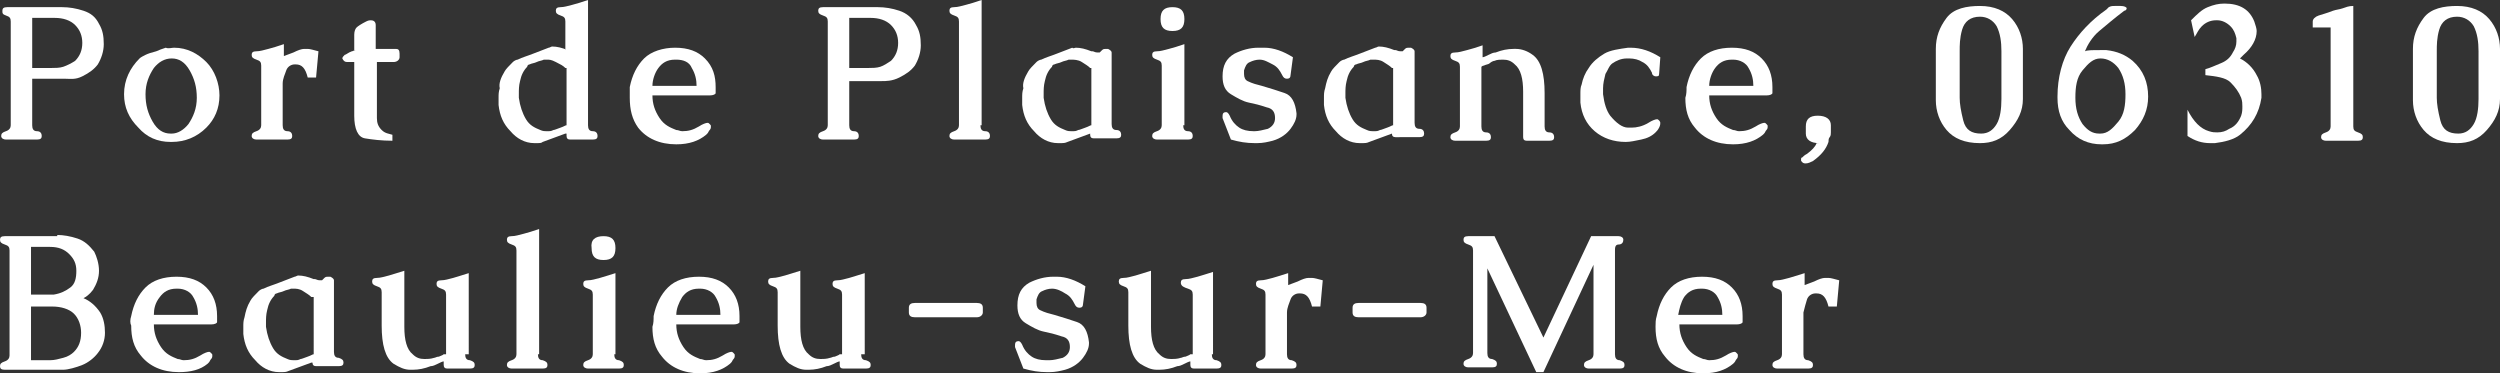 <?xml version="1.0" encoding="UTF-8"?> <!-- Generator: Adobe Illustrator 28.0.0, SVG Export Plug-In . SVG Version: 6.00 Build 0) --> <svg xmlns="http://www.w3.org/2000/svg" xmlns:xlink="http://www.w3.org/1999/xlink" x="0px" y="0px" viewBox="0 0 209.6 31.3" style="enable-background:new 0 0 209.6 31.3;" xml:space="preserve"><rect x="0" y="0" width="209.6" height="31.3" fill="#333333" stroke="none"/> <style type="text/css"> .st0{fill:#F37024;} .st1{clip-path:url(#SVGID_00000036965471606246900740000010383080824445721776_);} .st2{fill:#6B6C6E;} .st3{opacity:0.7;} .st4{fill:#FFFFFF;} .st5{display:none;} .st6{display:inline;fill:#FFFFFF;} .st7{fill:#010101;} </style> <g id="Слой_1"> <g> <g> <defs> <rect id="SVGID_3_" x="-111.1" y="-1044.8" width="1234" height="896"></rect> </defs> <clipPath id="SVGID_00000074409840947454467510000000269330235313536191_"> <use xlink:href="#SVGID_3_" style="overflow:visible;"></use> </clipPath> <g style="clip-path:url(#SVGID_00000074409840947454467510000000269330235313536191_);"> <path class="st2" d="M-391.7-482.4l5.9-14.4c15.9,58.1,71.8,5.5,186.7,26.7C-109.9-453.6-134-354.4-51.5-316 c116,54,271.4-133.2,488.7,8.3C724.8-120.5,1069-30,1069-30l-14.6,35.7c0,0-305.3-125-619.5-276.7 c-211.2-102-369.7,39-490.1-17.6c-80.3-37.8-71-126.3-153.5-147.2C-322.4-464.7-378.5-434-391.7-482.4z"></path> <path class="st2" d="M-411.2-434.7l11.2-27.5c10.6,38.7,67,29.4,179.4,66.6c75.8,25,81.2,103.3,159.3,140.3 c124.7,59.2,288.6-39.1,491.5,26.9c343.7,111.7,607.3,275.7,607.3,275.7l-19.9,48.9c0,0-220.8-210.1-595-274.7 c-194.2-33.5-363.8,25.7-492.8-36.2c-75.8-36.3-95.8-104.7-165.1-133.4C-346.3-394.3-403.2-405.7-411.2-434.7z"></path> <path class="st2" d="M-435.6-374.9l12.4-30.4c5.3,19.4,63.2,50.8,172.2,106.4c63,32.2,97.2,91,170.9,126.5 c133.4,64.5,307.4,41.4,494.2,45.5c403.3,8.9,582.8,273.7,582.8,273.7l-21.1,51.8c0,0-142.7-327.2-570.6-272.7 c-182.3,23.2-358,12.6-495.6-54.8c-71.5-34.8-119.6-84.3-176.7-119.6C-373.3-314.4-432.9-365.3-435.6-374.9z"></path> </g> </g> </g> <g> <path class="st4" d="M2.7,10.5c0,0.3,0.1,0.5,0.4,0.5s0.4,0.2,0.4,0.4c0,0.2-0.1,0.3-0.4,0.3H0.5c-0.2,0-0.4-0.1-0.4-0.3 c0-0.2,0.1-0.3,0.4-0.4s0.4-0.3,0.4-0.5l0-8.7c0-0.3-0.1-0.4-0.4-0.5S0.2,1.1,0.2,0.9c0-0.2,0.1-0.3,0.4-0.3h4.6 c0.6,0,1.2,0.1,1.8,0.3S8,1.4,8.3,2c0.3,0.5,0.4,1,0.4,1.7c0,0.6-0.2,1.2-0.5,1.7c-0.3,0.4-0.7,0.7-1.3,1S5.9,6.6,5.4,6.6H2.7 V10.5z M2.7,1.5v4.2h1.6c0.3,0,0.7,0,1-0.1S6,5.3,6.3,5.1c0.4-0.4,0.6-0.9,0.6-1.5c0-0.6-0.2-1.1-0.6-1.5c-0.4-0.4-1-0.6-1.7-0.6 H2.7z"></path> <path class="st4" d="M14.6,4c1.1,0,2,0.5,2.7,1.2S18.4,7,18.4,8v0c0,1.1-0.4,2-1.1,2.7c-0.8,0.8-1.8,1.2-2.9,1.2h-0.1 c-1.1,0-2-0.4-2.7-1.2c-0.8-0.8-1.2-1.7-1.2-2.8v0c0-1.2,0.5-2.2,1.3-3c0.1-0.1,0.3-0.2,0.5-0.3s0.5-0.2,0.9-0.3 c0.2-0.1,0.5-0.2,0.8-0.3C14.1,4.1,14.4,4,14.6,4L14.6,4z M14.4,4.9L14.4,4.9c-0.6,0-1.1,0.3-1.5,0.8c-0.4,0.6-0.7,1.3-0.7,2.2 s0.2,1.6,0.6,2.3s0.9,1,1.5,1h0.1c0.5,0,1-0.3,1.4-0.8c0.4-0.6,0.7-1.3,0.7-2.2s-0.2-1.6-0.6-2.3S15,4.9,14.4,4.9z"></path> <path class="st4" d="M23.7,7v3.5c0,0.3,0.1,0.5,0.4,0.5s0.4,0.2,0.4,0.4c0,0.2-0.1,0.3-0.4,0.3h-2.6c-0.2,0-0.4-0.1-0.4-0.3 c0-0.2,0.1-0.3,0.4-0.4s0.4-0.3,0.4-0.5v-5c0-0.3-0.1-0.4-0.4-0.5s-0.4-0.2-0.4-0.4c0-0.2,0.1-0.3,0.4-0.3c0.3,0,0.6-0.1,1-0.2 s0.7-0.2,1.3-0.4v1l0.8-0.3c0.4-0.2,0.7-0.3,0.9-0.3c0.1,0,0.2,0,0.3,0c0.2,0,0.5,0.1,0.9,0.2l-0.2,2.2h-0.7 c-0.2-0.8-0.5-1.1-1-1.1c-0.1,0-0.1,0-0.1,0c-0.3,0-0.6,0.2-0.7,0.5S23.7,6.6,23.7,7z"></path> <path class="st4" d="M29.8,5.2c-0.1,0-0.3,0-0.7,0h0c-0.2,0-0.3-0.1-0.4-0.3v0c0-0.1,0.1-0.2,0.2-0.3c0.1,0,0.3-0.2,0.6-0.3 c0.1,0,0.2-0.1,0.3-0.1c0,0,0,0,0,0s0,0-0.1,0V2.9c0-0.3,0.1-0.5,0.2-0.6s0.4-0.3,0.8-0.5c0.2-0.1,0.3-0.1,0.4-0.1 c0.2,0,0.4,0.1,0.4,0.4v2l1.7,0h0c0.2,0,0.3,0.1,0.3,0.4c0,0.1,0,0.2,0,0.3C33.5,5,33.3,5.2,33,5.2l-1.4,0v4.7 c0,0.4,0.1,0.7,0.4,1s0.6,0.3,0.9,0.4v0.5c-0.9,0-1.7-0.1-2.3-0.2s-0.9-0.8-0.9-1.9V5.2z"></path> <path class="st4" d="M47.4,11.2l-1.9,0.7C45.4,12,45.2,12,45.1,12h-0.3c-0.8,0-1.5-0.4-2-1c-0.6-0.6-0.9-1.3-1-2.2 c0-0.2,0-0.4,0-0.6c0-0.3,0-0.5,0.1-0.8C41.8,7,42,6.5,42.3,6c0.1-0.2,0.4-0.5,0.7-0.8c0.1-0.1,0.3-0.2,0.4-0.2 c0.4-0.2,0.8-0.3,1.3-0.5s0.8-0.3,1.3-0.5c0.1,0,0.2-0.1,0.3-0.1h0c0.4,0,0.8,0.1,1.3,0.3h0c0,0-0.1,0-0.2-0.1V1.8 c0-0.3-0.1-0.4-0.4-0.5s-0.4-0.2-0.4-0.4c0-0.2,0.1-0.3,0.4-0.3c0.3,0,0.6-0.1,1-0.2s0.7-0.2,1.3-0.4v10.5c0,0.3,0.1,0.5,0.4,0.5 s0.4,0.2,0.4,0.4c0,0.2-0.1,0.3-0.4,0.3h-1.9c-0.2,0-0.3-0.1-0.3-0.3V11.2z M47.4,5.7c-0.2-0.2-0.4-0.3-0.8-0.5S46.1,5,45.8,5h0 c-0.1,0-0.2,0-0.2,0c-0.2,0.1-0.4,0.1-0.6,0.2s-0.4,0.1-0.6,0.2c-0.1,0-0.2,0.1-0.2,0.2c-0.3,0.3-0.5,0.7-0.6,1.2 c-0.1,0.4-0.1,0.7-0.1,1.1c0,0.1,0,0.2,0,0.3c0.1,0.7,0.3,1.3,0.6,1.8c0.3,0.5,0.7,0.7,1.2,0.9c0.2,0.1,0.4,0.1,0.5,0.1 c0.1,0,0.1,0,0.2,0c0.1,0,0.2,0,0.4-0.1c0.1,0,0.3-0.1,0.6-0.2s0.4-0.2,0.5-0.2V5.7z"></path> <path class="st4" d="M52.8,7.3c0.2-1,0.6-1.8,1.2-2.4S55.6,4,56.6,4h0c1.1,0,1.9,0.3,2.5,0.9C59.8,5.6,60,6.4,60,7.3 c0,0.2,0,0.4,0,0.5s-0.2,0.2-0.5,0.2h-4.8c0,0.7,0.2,1.3,0.6,1.9s0.9,0.8,1.4,1c0.2,0,0.3,0.1,0.5,0.1c0.5,0,0.9-0.1,1.4-0.4 c0.3-0.2,0.6-0.3,0.7-0.3c0.1,0,0.1,0,0.2,0.1c0.1,0.1,0.1,0.1,0.1,0.2c0,0.1,0,0.2-0.1,0.3c-0.1,0.1-0.1,0.2-0.2,0.3 s-0.1,0.1-0.1,0.1c-0.6,0.5-1.4,0.8-2.5,0.8c-1.4,0-2.5-0.5-3.2-1.4C53,10,52.8,9.2,52.8,8.2C52.8,7.9,52.8,7.6,52.8,7.3z M54.7,7.2h3.7c0-0.5-0.1-1-0.4-1.5C57.8,5.2,57.3,5,56.7,5h-0.1c-0.7,0-1.1,0.3-1.4,0.7S54.7,6.7,54.7,7.2z"></path> <path class="st4" d="M71.2,10.5c0,0.3,0.1,0.5,0.4,0.5s0.4,0.2,0.4,0.4c0,0.2-0.1,0.3-0.4,0.3H69c-0.2,0-0.4-0.1-0.4-0.3 c0-0.2,0.1-0.3,0.4-0.4s0.4-0.3,0.4-0.5l0-8.7c0-0.3-0.1-0.4-0.4-0.5s-0.4-0.2-0.4-0.4c0-0.2,0.1-0.3,0.4-0.3h4.6 c0.6,0,1.2,0.1,1.8,0.3s1.1,0.6,1.4,1.2c0.3,0.5,0.4,1,0.4,1.7c0,0.6-0.2,1.2-0.5,1.7c-0.3,0.4-0.7,0.7-1.3,1s-1.1,0.3-1.5,0.3 h-2.7V10.5z M71.2,1.5v4.2h1.6c0.3,0,0.7,0,1-0.1s0.6-0.3,0.9-0.5c0.4-0.4,0.6-0.9,0.6-1.5c0-0.6-0.2-1.1-0.6-1.5 c-0.4-0.4-1-0.6-1.7-0.6H71.2z"></path> <path class="st4" d="M82.2,10.5c0,0.3,0.1,0.5,0.4,0.5s0.4,0.2,0.4,0.4c0,0.2-0.1,0.3-0.4,0.3H80c-0.2,0-0.4-0.1-0.4-0.3 c0-0.2,0.1-0.3,0.4-0.4s0.4-0.3,0.4-0.5V1.8c0-0.3-0.1-0.4-0.4-0.5s-0.4-0.2-0.4-0.4c0-0.2,0.1-0.3,0.4-0.3c0.3,0,0.6-0.1,1-0.2 s0.7-0.2,1.3-0.4V10.5z"></path> <path class="st4" d="M91.4,11.2l-1.9,0.7C89.3,12,89.1,12,89,12h-0.3c-0.8,0-1.5-0.4-2-1c-0.6-0.6-0.9-1.3-1-2.2 c0-0.2,0-0.4,0-0.6c0-0.3,0-0.5,0.1-0.8C85.7,7,85.9,6.5,86.2,6c0.1-0.2,0.4-0.5,0.7-0.8c0.1-0.1,0.3-0.2,0.4-0.2 c0.4-0.2,0.8-0.3,1.3-0.5s0.8-0.3,1.3-0.5C90,4.1,90.1,4,90.2,4h0c0.4,0,0.8,0.1,1.3,0.3c0.1,0,0.1,0,0.1,0c0.1,0,0.2,0.1,0.4,0.1 c0,0,0.1,0,0.1,0c0,0,0.1,0,0.1,0c0.1-0.1,0.2-0.2,0.2-0.2c0.1-0.1,0.2-0.1,0.3-0.1c0.1,0,0.1,0,0.2,0c0.2,0.1,0.3,0.2,0.3,0.3v6 c0,0.3,0.1,0.5,0.4,0.5s0.4,0.2,0.4,0.4c0,0.2-0.1,0.3-0.4,0.3h-1.9c-0.2,0-0.3-0.1-0.3-0.3V11.2z M91.4,5.7 c-0.2-0.2-0.4-0.3-0.7-0.5S90,5,89.8,5h0c-0.1,0-0.2,0-0.2,0c-0.2,0.1-0.4,0.1-0.6,0.2s-0.4,0.1-0.6,0.2c-0.1,0-0.2,0.1-0.2,0.2 c-0.3,0.3-0.5,0.7-0.6,1.2c-0.1,0.4-0.1,0.7-0.1,1.1c0,0.1,0,0.2,0,0.3c0.1,0.7,0.3,1.3,0.6,1.8c0.3,0.5,0.7,0.7,1.2,0.9 c0.2,0.1,0.4,0.1,0.5,0.1c0.1,0,0.1,0,0.2,0c0.1,0,0.2,0,0.4-0.1c0.1,0,0.3-0.1,0.6-0.2s0.4-0.2,0.5-0.2V5.7z"></path> <path class="st4" d="M99.2,10.5c0,0.3,0.1,0.5,0.4,0.5s0.4,0.2,0.4,0.4c0,0.2-0.1,0.3-0.4,0.3H97c-0.2,0-0.4-0.1-0.4-0.3 c0-0.2,0.1-0.3,0.4-0.4s0.4-0.3,0.4-0.5v-5c0-0.3-0.1-0.4-0.4-0.5s-0.4-0.2-0.4-0.4c0-0.2,0.1-0.3,0.4-0.3c0.3,0,0.6-0.1,1-0.2 s0.7-0.2,1.3-0.4V10.5z M98.3,0.6c0.7,0,1,0.3,1,1c0,0.7-0.3,1-1,1s-1-0.3-1-1C97.3,0.9,97.6,0.6,98.3,0.6z"></path> <path class="st4" d="M106,4c0.8,0,1.6,0.3,2.4,0.8l-0.2,1.5c0,0.2-0.1,0.3-0.3,0.3h0c-0.2,0-0.3-0.1-0.4-0.3 c-0.2-0.4-0.4-0.7-0.8-0.9s-0.7-0.4-1.1-0.4h0c-0.3,0-0.6,0.1-0.8,0.2c-0.3,0.1-0.4,0.4-0.5,0.7c0,0.1,0,0.2,0,0.3 c0,0.3,0.1,0.5,0.3,0.6c0.4,0.2,0.8,0.3,1.2,0.4c0.7,0.2,1.3,0.4,1.9,0.6s0.9,0.8,1,1.7v0.1c0,0.4-0.2,0.8-0.5,1.2 c-0.3,0.4-0.8,0.8-1.5,1c-0.4,0.1-0.8,0.2-1.3,0.2h-0.2c-0.7,0-1.3-0.1-2-0.3l-0.7-1.8l0-0.2c0-0.2,0.1-0.3,0.3-0.3h0 c0.1,0,0.2,0.1,0.3,0.3c0.2,0.5,0.5,0.8,0.8,1s0.7,0.3,1.2,0.3h0.1c0.3,0,0.7-0.1,1.1-0.2c0.4-0.2,0.6-0.5,0.6-0.9v0 c0-0.5-0.2-0.8-0.7-0.9c-0.6-0.2-1-0.3-1.5-0.4c-0.5-0.1-1-0.4-1.5-0.7c-0.5-0.3-0.7-0.8-0.7-1.5v0c0-0.9,0.3-1.5,1-1.9 c0.6-0.3,1.3-0.5,2-0.5C105.9,4,106,4,106,4z"></path> <path class="st4" d="M116.7,11.2l-1.9,0.7c-0.2,0.1-0.4,0.1-0.5,0.1H114c-0.8,0-1.5-0.4-2-1c-0.6-0.6-0.9-1.3-1-2.2 c0-0.2,0-0.4,0-0.6c0-0.3,0-0.5,0.1-0.8c0.1-0.5,0.2-0.9,0.5-1.4c0.1-0.2,0.4-0.5,0.7-0.8c0.1-0.1,0.3-0.2,0.4-0.2 c0.4-0.2,0.8-0.3,1.3-0.5s0.8-0.3,1.3-0.5c0.1,0,0.2-0.1,0.3-0.1h0c0.4,0,0.8,0.1,1.3,0.3c0.1,0,0.1,0,0.1,0 c0.1,0,0.2,0.1,0.4,0.1c0,0,0.1,0,0.1,0c0,0,0.1,0,0.1,0c0.1-0.1,0.2-0.2,0.2-0.2c0.1-0.1,0.2-0.1,0.3-0.1c0.1,0,0.1,0,0.2,0 c0.2,0.1,0.3,0.2,0.3,0.3v6c0,0.3,0.1,0.5,0.4,0.5s0.4,0.2,0.4,0.4c0,0.2-0.1,0.3-0.4,0.3H117c-0.2,0-0.3-0.1-0.3-0.3V11.2z M116.7,5.7c-0.2-0.2-0.4-0.3-0.7-0.5S115.4,5,115.1,5h0c-0.1,0-0.2,0-0.2,0c-0.2,0.1-0.4,0.1-0.6,0.2s-0.4,0.1-0.6,0.2 c-0.1,0-0.2,0.1-0.2,0.2c-0.3,0.3-0.5,0.7-0.6,1.2c-0.1,0.4-0.1,0.7-0.1,1.1c0,0.1,0,0.2,0,0.3c0.1,0.7,0.3,1.3,0.6,1.8 c0.3,0.5,0.7,0.7,1.2,0.9c0.2,0.1,0.4,0.1,0.5,0.1c0.1,0,0.1,0,0.2,0c0.1,0,0.2,0,0.4-0.1c0.1,0,0.3-0.1,0.6-0.2s0.4-0.2,0.5-0.2 V5.7z"></path> <path class="st4" d="M124.3,4.8c0.1,0,0.3-0.1,0.5-0.2s0.4-0.2,0.6-0.2c0.5-0.2,1-0.3,1.5-0.3c0.1,0,0.1,0,0.2,0 c0.5,0,1,0.2,1.4,0.5c0.7,0.5,1,1.6,1,3.2v2.8c0,0.3,0.1,0.5,0.4,0.5s0.4,0.2,0.4,0.4c0,0.2-0.1,0.3-0.4,0.3h-1.9 c-0.2,0-0.3-0.1-0.3-0.3V7.7c0-1.1-0.2-1.9-0.7-2.3c-0.3-0.3-0.6-0.4-1-0.4c-0.2,0-0.5,0-0.7,0.1c-0.1,0-0.3,0.1-0.4,0.2 s-0.3,0.1-0.5,0.2c-0.1,0-0.2,0.1-0.2,0.1v5c0,0.3,0.1,0.5,0.4,0.5s0.4,0.2,0.4,0.4c0,0.2-0.1,0.3-0.4,0.3h-2.6 c-0.2,0-0.4-0.1-0.4-0.3c0-0.2,0.1-0.3,0.4-0.4s0.4-0.3,0.4-0.5v-5c0-0.3-0.1-0.4-0.4-0.5s-0.4-0.2-0.4-0.4c0-0.2,0.1-0.3,0.4-0.3 c0.3,0,0.6-0.1,1-0.2s0.7-0.2,1.3-0.4V4.8z"></path> <path class="st4" d="M136.5,4h0.2c0.9,0,1.7,0.3,2.5,0.8l-0.1,1.4c0,0.2-0.1,0.2-0.3,0.2h0c-0.1,0-0.3-0.1-0.3-0.3 c-0.2-0.4-0.4-0.7-0.8-0.9c-0.3-0.2-0.7-0.3-1.1-0.3h-0.2c-0.5,0-0.9,0.2-1.2,0.4c-0.3,0.2-0.4,0.6-0.6,0.9 c-0.1,0.4-0.2,0.8-0.2,1.2c0,0.2,0,0.3,0,0.5c0.1,0.8,0.3,1.4,0.6,1.8c0.5,0.6,1,1,1.5,1c0.1,0,0.2,0,0.3,0c0.4,0,0.9-0.1,1.4-0.4 c0.3-0.2,0.6-0.3,0.7-0.3c0.1,0,0.1,0,0.2,0.1c0,0,0.1,0.1,0.1,0.2c0,0.1,0,0.2-0.1,0.4c-0.1,0.2-0.2,0.3-0.3,0.4 c-0.3,0.3-0.7,0.5-1.2,0.6s-0.9,0.2-1.3,0.2c-1,0-1.9-0.3-2.6-0.9s-1.1-1.4-1.2-2.4c0-0.2,0-0.5,0-0.7c0-0.3,0-0.6,0.1-0.8 c0.1-0.5,0.3-1,0.6-1.4c0.3-0.5,0.8-0.9,1.3-1.2S135.8,4.1,136.5,4z"></path> <path class="st4" d="M141.4,7.3c0.2-1,0.6-1.8,1.2-2.4s1.5-0.9,2.6-0.9h0c1.1,0,1.9,0.3,2.5,0.9c0.6,0.6,0.9,1.4,0.9,2.4 c0,0.2,0,0.4,0,0.5s-0.2,0.2-0.5,0.2h-4.8c0,0.7,0.2,1.3,0.6,1.9s0.9,0.8,1.4,1c0.2,0,0.3,0.1,0.5,0.1c0.5,0,0.9-0.1,1.4-0.4 c0.3-0.2,0.6-0.3,0.7-0.3c0.1,0,0.1,0,0.2,0.1c0.1,0.1,0.1,0.1,0.1,0.2c0,0.1,0,0.2-0.1,0.3c-0.1,0.1-0.1,0.2-0.2,0.3 s-0.1,0.1-0.1,0.1c-0.6,0.5-1.4,0.8-2.5,0.8c-1.4,0-2.5-0.5-3.2-1.4c-0.6-0.7-0.8-1.5-0.8-2.5C141.4,7.9,141.4,7.6,141.4,7.3z M143.3,7.2h3.7c0-0.5-0.1-1-0.4-1.5c-0.2-0.4-0.7-0.7-1.3-0.7h-0.1c-0.7,0-1.1,0.3-1.4,0.7S143.3,6.7,143.3,7.2z"></path> <path class="st4" d="M152.4,9.7c0.7,0,1.1,0.3,1.1,0.8v0.6c0,0.1,0,0.3-0.1,0.4s-0.1,0.3-0.1,0.4c-0.2,0.6-0.6,1.1-1.3,1.6 c-0.2,0.1-0.4,0.2-0.6,0.2c-0.1,0-0.2,0-0.3-0.1c-0.1-0.1-0.1-0.1-0.1-0.2s0-0.2,0.1-0.2c0.1-0.1,0.2-0.2,0.4-0.3 c0.4-0.3,0.7-0.6,0.8-0.9h0.2c-0.7,0-1.1-0.3-1.1-0.8v-0.6C151.4,10,151.7,9.7,152.4,9.7z"></path> <path class="st4" d="M166,0.5c1.2,0,2.1,0.4,2.7,1.1s0.9,1.6,0.9,2.5v4.2c0,1-0.4,1.8-1.1,2.6S167,12,166,12 c-1.3,0-2.2-0.4-2.8-1.1s-0.9-1.6-0.9-2.5V4.1c0-1,0.3-1.8,0.9-2.6S164.9,0.5,166,0.5z M166,1.4c-0.8,0-1.3,0.4-1.5,1.1 s-0.2,1.3-0.2,1.8v3.9c0,0.5,0.1,1.1,0.3,1.9s0.7,1.1,1.5,1.1c0.6,0,1-0.3,1.3-0.8s0.4-1.3,0.4-2.1V4.3c0-0.8-0.1-1.5-0.4-2.1 C167.1,1.7,166.6,1.4,166,1.4L166,1.4z"></path> <path class="st4" d="M174.8,4.3c0.2-0.1,0.6-0.1,1.3-0.1c0.2,0,0.3,0,0.5,0c0.9,0.1,1.6,0.4,2.2,0.9c0.9,0.8,1.3,1.8,1.3,3 c0,1.1-0.4,2-1.1,2.8c-0.8,0.8-1.6,1.2-2.7,1.2h-0.1c-1.1,0-2-0.4-2.7-1.2c-0.7-0.7-1-1.6-1-2.7V8.1c0-1.6,0.4-3.1,1.1-4.2 s1.7-2.2,3-3.1l0.2-0.2c0.2-0.1,0.3-0.1,0.5-0.1h0c0.2,0,0.3,0,0.5,0c0.3,0,0.5,0.1,0.5,0.2c0,0.1-0.1,0.2-0.2,0.2 c-0.8,0.6-1.5,1.2-2.1,1.7S175,3.8,174.8,4.3z M176.1,4.9c-0.6,0-1,0.4-1.5,1S174,7.3,174,8.2s0.2,1.6,0.6,2.2 c0.4,0.5,0.8,0.8,1.4,0.8h0.1c0.6,0,1-0.4,1.5-1s0.6-1.4,0.6-2.3c0-0.9-0.2-1.6-0.6-2.2C177.2,5.2,176.7,4.9,176.1,4.9L176.1,4.9z "></path> <path class="st4" d="M187.8,11.3c-0.5,0.4-1.3,0.6-2.1,0.7c-0.1,0-0.3,0-0.4,0c-0.7,0-1.3-0.2-1.9-0.6l0-2.2 c0.5,1,1.1,1.6,1.8,1.8c0.3,0.1,0.5,0.1,0.7,0.1c0.4,0,0.7-0.1,1-0.3c0.5-0.2,0.8-0.6,1-1.1c0.1-0.3,0.1-0.5,0.1-0.8 c0-0.2,0-0.4-0.1-0.7c-0.2-0.5-0.5-0.9-0.9-1.3s-1.2-0.5-2.1-0.6l0-0.5c0.4-0.1,0.8-0.3,1.3-0.5s0.8-0.5,1-0.9 c0.2-0.3,0.3-0.6,0.3-0.9c0-0.1,0-0.2,0-0.3c-0.1-0.4-0.2-0.7-0.5-1c-0.3-0.3-0.7-0.5-1.1-0.5h-0.1c-0.5,0-0.9,0.2-1.2,0.5 c-0.3,0.3-0.4,0.6-0.6,0.9l-0.3-1.4c0.5-0.5,0.9-0.9,1.4-1.1s0.9-0.3,1.4-0.3c1.3,0,2.1,0.5,2.5,1.5c0.1,0.3,0.2,0.6,0.2,0.8 c0,0.7-0.4,1.4-1.1,2c-0.2,0.2-0.3,0.3-0.3,0.3c0.6,0.3,1.1,0.8,1.4,1.4c0.3,0.5,0.4,1.1,0.4,1.6c0,0.1,0,0.2,0,0.3 C189.4,9.5,188.8,10.5,187.8,11.3z"></path> <path class="st4" d="M195,11.8c-0.2,0-0.4-0.1-0.4-0.3c0-0.2,0.1-0.3,0.4-0.4s0.4-0.3,0.4-0.5V2.3h-1.5V1.8c0-0.2,0.2-0.4,0.5-0.5 s0.7-0.2,1.2-0.4c0.3-0.1,0.5-0.1,0.8-0.2s0.5-0.2,0.9-0.2v10.1c0,0.3,0.1,0.4,0.4,0.5s0.4,0.2,0.4,0.4c0,0.2-0.1,0.3-0.4,0.3H195 z"></path> <path class="st4" d="M206,0.5c1.2,0,2.1,0.4,2.7,1.1s0.9,1.6,0.9,2.5v4.2c0,1-0.4,1.8-1.1,2.6S207,12,206,12 c-1.3,0-2.2-0.4-2.8-1.1s-0.9-1.6-0.9-2.5V4.1c0-1,0.3-1.8,0.9-2.6S204.9,0.5,206,0.5z M206,1.4c-0.8,0-1.3,0.4-1.5,1.1 s-0.2,1.3-0.2,1.8v3.9c0,0.5,0.1,1.1,0.3,1.9s0.7,1.1,1.5,1.1c0.6,0,1-0.3,1.3-0.8s0.4-1.3,0.4-2.1V4.3c0-0.8-0.1-1.5-0.4-2.1 C207.1,1.7,206.6,1.4,206,1.4L206,1.4z"></path> <path class="st4" d="M4.8,19.7c0.5,0,1.1,0.1,1.7,0.3c0.6,0.2,1,0.6,1.4,1.1c0.2,0.4,0.4,1,0.4,1.6c0,0.6-0.2,1.1-0.5,1.6 C7.5,24.7,7.2,24.9,7,25c0.5,0.2,1,0.6,1.4,1.2c0.3,0.5,0.4,1.1,0.4,1.7c0,0.6-0.2,1.2-0.6,1.7c-0.3,0.4-0.8,0.8-1.3,1 S5.7,31,5.3,31H0.4C0.1,31,0,30.9,0,30.7c0-0.2,0.1-0.3,0.4-0.4s0.4-0.3,0.4-0.5V21c0-0.3-0.1-0.4-0.4-0.5S0,20.3,0,20.1 c0-0.2,0.1-0.3,0.4-0.3H4.8z M2.6,24.7h1.9c0.6-0.1,1-0.3,1.4-0.6c0.4-0.3,0.5-0.8,0.5-1.4c0-0.6-0.2-1-0.6-1.4 c-0.4-0.4-0.9-0.6-1.6-0.6H2.6V24.7z M2.6,25.7v4.5h1.6c0.4,0,0.7-0.1,1.1-0.2c0.4-0.1,0.7-0.3,0.9-0.5c0.4-0.4,0.6-0.9,0.6-1.6 c0-0.6-0.2-1.2-0.6-1.6c-0.4-0.4-1.1-0.6-1.8-0.6H2.6z"></path> <path class="st4" d="M11,26.5c0.2-1,0.6-1.8,1.2-2.4s1.5-0.9,2.6-0.9h0c1.1,0,1.9,0.3,2.5,0.9c0.6,0.6,0.9,1.4,0.9,2.4 c0,0.2,0,0.4,0,0.5c0,0.1-0.2,0.2-0.5,0.2h-4.8c0,0.7,0.2,1.3,0.6,1.9s0.9,0.8,1.4,1c0.2,0,0.3,0.1,0.5,0.1c0.5,0,0.9-0.1,1.4-0.4 c0.3-0.2,0.6-0.3,0.7-0.3c0.1,0,0.1,0,0.2,0.1c0.1,0.1,0.1,0.1,0.1,0.2c0,0.1,0,0.2-0.1,0.3c-0.1,0.1-0.1,0.2-0.2,0.3 s-0.1,0.1-0.1,0.1C16.8,31,16,31.2,15,31.2c-1.4,0-2.5-0.5-3.2-1.4c-0.6-0.7-0.8-1.5-0.8-2.5C10.9,27.1,10.9,26.8,11,26.5z M12.9,26.4h3.7c0-0.5-0.1-1-0.4-1.5c-0.2-0.4-0.7-0.7-1.3-0.7h-0.1c-0.7,0-1.1,0.3-1.4,0.7C13,25.4,12.9,25.9,12.9,26.4z"></path> <path class="st4" d="M26.1,30.4l-1.9,0.7c-0.2,0.1-0.4,0.1-0.5,0.1h-0.3c-0.8,0-1.5-0.4-2-1c-0.6-0.6-0.9-1.3-1-2.2 c0-0.2,0-0.4,0-0.6c0-0.3,0-0.5,0.1-0.8c0.1-0.5,0.2-0.9,0.5-1.4c0.1-0.2,0.4-0.5,0.7-0.8c0.1-0.1,0.3-0.2,0.4-0.2 c0.4-0.2,0.8-0.3,1.3-0.5s0.8-0.3,1.3-0.5c0.1,0,0.2-0.1,0.3-0.1h0c0.4,0,0.8,0.1,1.3,0.3c0.1,0,0.1,0,0.1,0 c0.1,0,0.2,0.1,0.4,0.1c0,0,0.1,0,0.1,0c0,0,0.1,0,0.1,0c0.1-0.1,0.2-0.2,0.2-0.2c0.1-0.1,0.2-0.1,0.3-0.1c0.1,0,0.1,0,0.2,0 c0.2,0.1,0.3,0.2,0.3,0.3v6c0,0.3,0.1,0.5,0.4,0.5c0.3,0.1,0.4,0.2,0.4,0.4c0,0.2-0.1,0.3-0.4,0.3h-1.9c-0.2,0-0.3-0.1-0.3-0.3 V30.4z M26.1,24.9c-0.2-0.2-0.4-0.3-0.7-0.5s-0.6-0.2-0.8-0.2h0c-0.1,0-0.2,0-0.2,0c-0.2,0.1-0.4,0.1-0.6,0.2s-0.4,0.1-0.6,0.2 c-0.1,0-0.2,0.1-0.2,0.2c-0.3,0.3-0.5,0.7-0.6,1.2c-0.1,0.4-0.1,0.7-0.1,1.1c0,0.1,0,0.2,0,0.3c0.1,0.7,0.3,1.3,0.6,1.8 c0.3,0.5,0.7,0.7,1.2,0.9c0.2,0.1,0.4,0.1,0.5,0.1c0.1,0,0.1,0,0.2,0c0.1,0,0.2,0,0.4-0.1c0.1,0,0.3-0.1,0.6-0.2 c0.3-0.1,0.4-0.2,0.5-0.2V24.9z"></path> <path class="st4" d="M39,29.7c0,0.3,0.1,0.5,0.4,0.5c0.3,0.1,0.4,0.2,0.4,0.4c0,0.2-0.1,0.3-0.4,0.3h-1.9c-0.2,0-0.3-0.1-0.3-0.3 v-0.3c-0.1,0-0.3,0.1-0.5,0.2s-0.4,0.2-0.6,0.2c-0.5,0.2-1,0.3-1.5,0.3c-0.1,0-0.2,0-0.2,0c-0.5,0-0.9-0.2-1.4-0.5 c-0.7-0.5-1-1.6-1-3.2v-2.8c0-0.3-0.1-0.4-0.4-0.5s-0.4-0.2-0.4-0.4c0-0.2,0.1-0.3,0.4-0.3c0.3,0,0.6-0.1,1-0.2 c0.3-0.1,0.7-0.2,1.3-0.4v4.7c0,1.1,0.2,1.9,0.7,2.3c0.3,0.3,0.6,0.4,1,0.4c0.2,0,0.5,0,0.8-0.1c0.1,0,0.2-0.1,0.4-0.1 c0.2-0.1,0.3-0.1,0.4-0.2c0,0,0.1,0,0.1,0l0.1,0v-5c0-0.3-0.1-0.4-0.4-0.5s-0.4-0.2-0.4-0.4c0-0.2,0.1-0.3,0.4-0.3 c0.3,0,0.6-0.1,1-0.2c0.3-0.1,0.7-0.2,1.3-0.4V29.7z"></path> <path class="st4" d="M45.1,29.7c0,0.3,0.1,0.5,0.4,0.5c0.3,0.1,0.4,0.2,0.4,0.4c0,0.2-0.1,0.3-0.4,0.3h-2.6 c-0.2,0-0.4-0.1-0.4-0.3c0-0.2,0.1-0.3,0.4-0.4c0.3-0.1,0.4-0.3,0.4-0.5V21c0-0.3-0.1-0.4-0.4-0.5s-0.4-0.2-0.4-0.4 c0-0.2,0.1-0.3,0.4-0.3c0.3,0,0.6-0.1,1-0.2s0.7-0.2,1.3-0.4V29.7z"></path> <path class="st4" d="M51.5,29.7c0,0.3,0.1,0.5,0.4,0.5c0.3,0.1,0.4,0.2,0.4,0.4c0,0.2-0.1,0.3-0.4,0.3h-2.6 c-0.2,0-0.4-0.1-0.4-0.3c0-0.2,0.1-0.3,0.4-0.4c0.3-0.1,0.4-0.3,0.4-0.5v-5c0-0.3-0.1-0.4-0.4-0.5s-0.4-0.2-0.4-0.4 c0-0.2,0.1-0.3,0.4-0.3c0.3,0,0.6-0.1,1-0.2c0.3-0.1,0.7-0.2,1.3-0.4V29.7z M50.6,19.8c0.7,0,1,0.3,1,1c0,0.7-0.3,1-1,1 s-1-0.3-1-1C49.5,20.1,49.9,19.8,50.6,19.8z"></path> <path class="st4" d="M54.8,26.5c0.2-1,0.6-1.8,1.2-2.4s1.5-0.9,2.6-0.9h0c1.1,0,1.9,0.3,2.5,0.9c0.6,0.6,0.9,1.4,0.9,2.4 c0,0.2,0,0.4,0,0.5c0,0.1-0.2,0.2-0.5,0.2h-4.8c0,0.7,0.2,1.3,0.6,1.9s0.9,0.8,1.4,1c0.2,0,0.3,0.1,0.5,0.1c0.5,0,0.9-0.1,1.4-0.4 c0.3-0.2,0.6-0.3,0.7-0.3c0.1,0,0.1,0,0.2,0.1c0.1,0.1,0.1,0.1,0.1,0.2c0,0.1,0,0.2-0.1,0.3c-0.1,0.1-0.1,0.2-0.2,0.3 s-0.1,0.1-0.1,0.1c-0.6,0.5-1.4,0.8-2.5,0.8c-1.4,0-2.5-0.5-3.2-1.4c-0.6-0.7-0.8-1.5-0.8-2.5C54.8,27.1,54.8,26.8,54.8,26.5z M56.7,26.4h3.7c0-0.5-0.1-1-0.4-1.5c-0.2-0.4-0.7-0.7-1.3-0.7h-0.1c-0.7,0-1.1,0.3-1.4,0.7C56.9,25.4,56.7,25.9,56.7,26.4z"></path> <path class="st4" d="M72.2,29.7c0,0.3,0.1,0.5,0.4,0.5c0.3,0.1,0.4,0.2,0.4,0.4c0,0.2-0.1,0.3-0.4,0.3h-1.9 c-0.2,0-0.3-0.1-0.3-0.3v-0.3c-0.1,0-0.3,0.1-0.5,0.2s-0.4,0.2-0.6,0.2c-0.5,0.2-1,0.3-1.5,0.3c-0.1,0-0.2,0-0.2,0 c-0.5,0-0.9-0.2-1.4-0.5c-0.7-0.5-1-1.6-1-3.2v-2.8c0-0.3-0.1-0.4-0.4-0.5s-0.4-0.2-0.4-0.4c0-0.2,0.1-0.3,0.4-0.3 c0.3,0,0.6-0.1,1-0.2c0.3-0.1,0.7-0.2,1.3-0.4v4.7c0,1.1,0.2,1.9,0.7,2.3c0.3,0.3,0.6,0.4,1,0.4c0.2,0,0.5,0,0.8-0.1 c0.1,0,0.2-0.1,0.4-0.1c0.2-0.1,0.3-0.1,0.4-0.2c0,0,0.1,0,0.1,0l0.1,0v-5c0-0.3-0.1-0.4-0.4-0.5s-0.4-0.2-0.4-0.4 c0-0.2,0.1-0.3,0.4-0.3c0.3,0,0.6-0.1,1-0.2c0.3-0.1,0.7-0.2,1.3-0.4V29.7z"></path> <path class="st4" d="M76.7,25.4h5.2c0.3,0,0.5,0.1,0.5,0.4v0.4c0,0.2-0.2,0.4-0.5,0.4h-5.2c-0.3,0-0.5-0.1-0.5-0.4v-0.4 C76.2,25.5,76.4,25.4,76.7,25.4z"></path> <path class="st4" d="M88.6,23.2c0.8,0,1.6,0.3,2.4,0.8l-0.2,1.5c0,0.2-0.1,0.3-0.3,0.3h0c-0.2,0-0.3-0.1-0.4-0.3 c-0.2-0.4-0.4-0.7-0.8-0.9c-0.3-0.2-0.7-0.4-1.1-0.4h0c-0.3,0-0.6,0.1-0.8,0.2c-0.3,0.1-0.4,0.4-0.5,0.7c0,0.1,0,0.2,0,0.3 c0,0.3,0.1,0.5,0.3,0.6c0.4,0.2,0.8,0.3,1.2,0.4c0.7,0.2,1.3,0.4,1.9,0.6s0.9,0.8,1,1.7v0.1c0,0.4-0.2,0.8-0.5,1.2 c-0.3,0.4-0.8,0.8-1.5,1c-0.4,0.1-0.8,0.2-1.3,0.2h-0.2c-0.7,0-1.3-0.1-2-0.3l-0.7-1.8l0-0.2c0-0.2,0.1-0.3,0.3-0.3h0 c0.1,0,0.2,0.1,0.3,0.3c0.2,0.5,0.5,0.8,0.8,1s0.7,0.3,1.2,0.3H88c0.3,0,0.7-0.1,1.1-0.2c0.4-0.2,0.6-0.5,0.6-0.9v0 c0-0.5-0.2-0.8-0.7-0.9c-0.6-0.2-1-0.3-1.5-0.4c-0.5-0.1-1-0.4-1.5-0.7c-0.5-0.3-0.7-0.8-0.7-1.5v0c0-0.9,0.3-1.5,1-1.9 c0.6-0.3,1.3-0.5,2-0.5C88.5,23.2,88.5,23.2,88.6,23.2z"></path> <path class="st4" d="M101.6,29.7c0,0.3,0.1,0.5,0.4,0.5c0.3,0.1,0.4,0.2,0.4,0.4c0,0.2-0.1,0.3-0.4,0.3h-1.9 c-0.2,0-0.3-0.1-0.3-0.3v-0.3c-0.1,0-0.3,0.1-0.5,0.2s-0.4,0.2-0.6,0.2c-0.5,0.2-1,0.3-1.5,0.3c-0.1,0-0.2,0-0.2,0 c-0.5,0-0.9-0.2-1.4-0.5c-0.7-0.5-1-1.6-1-3.2v-2.8c0-0.3-0.1-0.4-0.4-0.5s-0.4-0.2-0.4-0.4c0-0.2,0.1-0.3,0.4-0.3 c0.3,0,0.6-0.1,1-0.2c0.3-0.1,0.7-0.2,1.3-0.4v4.7c0,1.1,0.2,1.9,0.7,2.3c0.3,0.3,0.6,0.4,1,0.4c0.2,0,0.5,0,0.8-0.1 c0.1,0,0.2-0.1,0.4-0.1c0.2-0.1,0.3-0.1,0.4-0.2c0,0,0.1,0,0.1,0l0.1,0v-5c0-0.3-0.1-0.4-0.4-0.5S99,24,99,23.7 c0-0.2,0.1-0.3,0.4-0.3c0.3,0,0.6-0.1,1-0.2c0.3-0.1,0.7-0.2,1.3-0.4V29.7z"></path> <path class="st4" d="M107.9,26.2v3.5c0,0.3,0.1,0.5,0.4,0.5c0.3,0.1,0.4,0.2,0.4,0.4c0,0.2-0.1,0.3-0.4,0.3h-2.6 c-0.2,0-0.4-0.1-0.4-0.3c0-0.2,0.1-0.3,0.4-0.4c0.3-0.1,0.4-0.3,0.4-0.5v-5c0-0.3-0.1-0.4-0.4-0.5s-0.4-0.2-0.4-0.4 c0-0.2,0.1-0.3,0.4-0.3c0.3,0,0.6-0.1,1-0.2c0.3-0.1,0.7-0.2,1.3-0.4v1l0.8-0.3c0.4-0.2,0.7-0.3,0.9-0.3c0.1,0,0.2,0,0.3,0 c0.2,0,0.5,0.1,0.9,0.2l-0.2,2.2H110c-0.2-0.8-0.5-1.1-1-1.1c-0.1,0-0.1,0-0.1,0c-0.3,0-0.6,0.2-0.7,0.5S107.9,25.8,107.9,26.2z"></path> <path class="st4" d="M113.9,25.4h5.2c0.3,0,0.5,0.1,0.5,0.4v0.4c0,0.2-0.2,0.4-0.5,0.4h-5.2c-0.3,0-0.5-0.1-0.5-0.4v-0.4 C113.4,25.5,113.6,25.4,113.9,25.4z"></path> <path class="st4" d="M135.4,21v8.7c0,0.3,0.1,0.5,0.4,0.5c0.3,0.1,0.4,0.2,0.4,0.4c0,0.2-0.1,0.3-0.4,0.3h-2.6 c-0.2,0-0.4-0.1-0.4-0.3c0-0.2,0.1-0.3,0.4-0.4c0.3-0.1,0.4-0.3,0.4-0.5v-7.5l-4.2,9h-0.6l-4.1-8.7v7.1c0,0.3,0.1,0.5,0.4,0.5 c0.3,0.1,0.4,0.2,0.4,0.4c0,0.2-0.1,0.3-0.4,0.3h-2c-0.2,0-0.4-0.1-0.4-0.3c0-0.2,0.1-0.3,0.4-0.4c0.3-0.1,0.4-0.3,0.4-0.5V21 c0-0.3-0.1-0.4-0.4-0.5s-0.4-0.2-0.4-0.4c0-0.2,0.1-0.3,0.4-0.3h2.2l4.1,8.5l4-8.5h2.3c0.2,0,0.4,0.1,0.4,0.3 c0,0.2-0.1,0.4-0.4,0.4S135.4,20.8,135.4,21z"></path> <path class="st4" d="M138.9,26.5c0.2-1,0.6-1.8,1.2-2.4s1.5-0.9,2.6-0.9h0c1.1,0,1.9,0.3,2.5,0.9c0.6,0.6,0.9,1.4,0.9,2.4 c0,0.2,0,0.4,0,0.5c0,0.1-0.2,0.2-0.5,0.2h-4.8c0,0.7,0.2,1.3,0.6,1.9s0.9,0.8,1.4,1c0.2,0,0.3,0.1,0.5,0.1c0.5,0,0.9-0.1,1.4-0.4 c0.3-0.2,0.6-0.3,0.7-0.3c0.1,0,0.1,0,0.2,0.1c0.1,0.1,0.1,0.1,0.1,0.2c0,0.1,0,0.2-0.1,0.3c-0.1,0.1-0.1,0.2-0.2,0.3 s-0.1,0.1-0.1,0.1c-0.6,0.5-1.4,0.8-2.5,0.8c-1.4,0-2.5-0.5-3.2-1.4c-0.6-0.7-0.8-1.5-0.8-2.5C138.8,27.1,138.8,26.8,138.9,26.5z M140.7,26.4h3.7c0-0.5-0.1-1-0.4-1.5c-0.2-0.4-0.7-0.7-1.3-0.7h-0.1c-0.7,0-1.1,0.3-1.4,0.7C140.9,25.4,140.8,25.9,140.7,26.4z"></path> <path class="st4" d="M151.2,26.2v3.5c0,0.3,0.1,0.5,0.4,0.5c0.3,0.1,0.4,0.2,0.4,0.4c0,0.2-0.1,0.3-0.4,0.3H149 c-0.2,0-0.4-0.1-0.4-0.3c0-0.2,0.1-0.3,0.4-0.4c0.3-0.1,0.4-0.3,0.4-0.5v-5c0-0.3-0.1-0.4-0.4-0.5s-0.4-0.2-0.4-0.4 c0-0.2,0.1-0.3,0.4-0.3c0.3,0,0.6-0.1,1-0.2c0.3-0.1,0.7-0.2,1.3-0.4v1l0.8-0.3c0.4-0.2,0.7-0.3,0.9-0.3c0.1,0,0.2,0,0.3,0 c0.2,0,0.5,0.1,0.9,0.2l-0.2,2.2h-0.7c-0.2-0.8-0.5-1.1-1-1.1c-0.1,0-0.1,0-0.1,0c-0.3,0-0.6,0.2-0.7,0.5S151.3,25.8,151.2,26.2z"></path> </g> </g> <g id="Слой_2"> </g> </svg> 